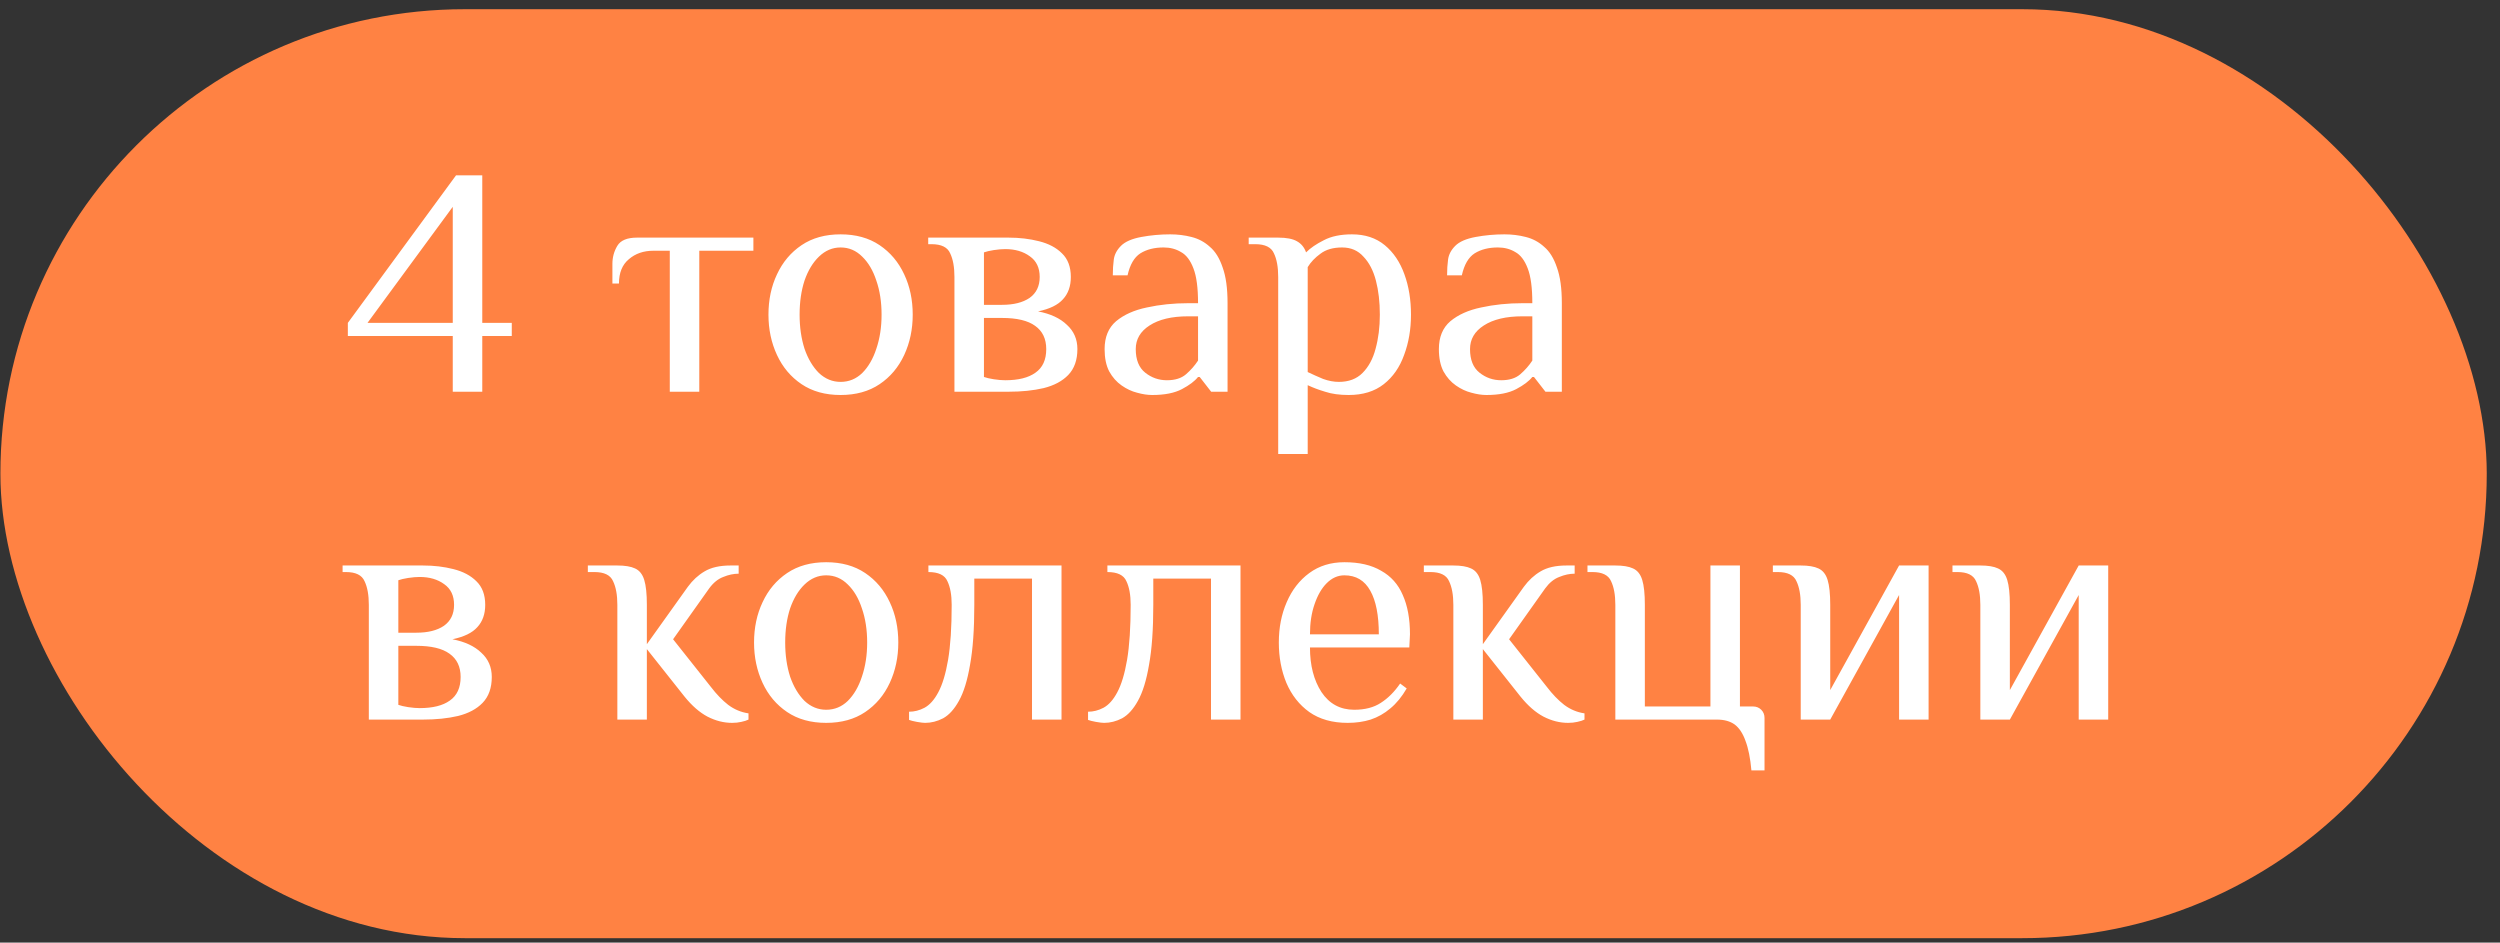 <?xml version="1.0" encoding="UTF-8"?> <svg xmlns="http://www.w3.org/2000/svg" width="183" height="69" viewBox="0 0 183 69" fill="none"><rect x="0" y="0" width="183" height="69" fill="#333333" stroke="none"/><rect x="0.03" y="0.674" width="182" height="68" rx="34" fill="#FF8243"></rect><path d="M33.142 28.674V24.594H25.462V23.634L33.382 12.834H35.302V23.634H37.462V24.594H35.302V28.674H33.142ZM26.902 23.634H33.142V15.138L26.902 23.634ZM49.028 28.674V18.354H47.828C47.108 18.354 46.508 18.562 46.028 18.978C45.548 19.378 45.308 19.97 45.308 20.754H44.828V19.314C44.828 18.834 44.948 18.394 45.188 17.994C45.428 17.594 45.908 17.394 46.628 17.394H55.148V18.354H51.188V28.674H49.028ZM61.531 28.914C60.411 28.914 59.459 28.65 58.675 28.122C57.891 27.594 57.291 26.882 56.875 25.986C56.459 25.09 56.251 24.106 56.251 23.034C56.251 21.946 56.459 20.962 56.875 20.082C57.291 19.186 57.891 18.474 58.675 17.946C59.459 17.418 60.411 17.154 61.531 17.154C62.651 17.154 63.603 17.418 64.387 17.946C65.171 18.474 65.771 19.186 66.187 20.082C66.603 20.962 66.811 21.946 66.811 23.034C66.811 24.106 66.603 25.09 66.187 25.986C65.771 26.882 65.171 27.594 64.387 28.122C63.603 28.65 62.651 28.914 61.531 28.914ZM61.531 27.954C62.139 27.954 62.667 27.738 63.115 27.306C63.563 26.858 63.907 26.266 64.147 25.53C64.403 24.778 64.531 23.946 64.531 23.034C64.531 22.106 64.403 21.274 64.147 20.538C63.907 19.802 63.563 19.218 63.115 18.786C62.667 18.338 62.139 18.114 61.531 18.114C60.939 18.114 60.411 18.338 59.947 18.786C59.499 19.218 59.147 19.802 58.891 20.538C58.651 21.274 58.531 22.106 58.531 23.034C58.531 23.946 58.651 24.778 58.891 25.53C59.147 26.266 59.499 26.858 59.947 27.306C60.411 27.738 60.939 27.954 61.531 27.954ZM69.865 28.674V20.274C69.865 19.554 69.761 18.978 69.553 18.546C69.362 18.098 68.906 17.874 68.186 17.874H67.945V17.394H73.826C74.626 17.394 75.37 17.482 76.058 17.658C76.761 17.834 77.322 18.13 77.737 18.546C78.169 18.962 78.385 19.538 78.385 20.274C78.385 20.946 78.194 21.49 77.809 21.906C77.442 22.322 76.834 22.618 75.986 22.794C76.897 22.97 77.602 23.298 78.097 23.778C78.609 24.242 78.865 24.834 78.865 25.554C78.865 26.354 78.641 26.986 78.194 27.45C77.761 27.898 77.162 28.218 76.394 28.41C75.641 28.586 74.785 28.674 73.826 28.674H69.865ZM73.585 27.834C74.546 27.834 75.281 27.65 75.793 27.282C76.322 26.914 76.585 26.338 76.585 25.554C76.585 24.802 76.314 24.234 75.769 23.85C75.242 23.466 74.433 23.274 73.346 23.274H72.025V27.594C72.201 27.658 72.442 27.714 72.746 27.762C73.066 27.81 73.346 27.834 73.585 27.834ZM72.025 22.314H73.346C74.194 22.314 74.865 22.146 75.362 21.81C75.858 21.458 76.106 20.946 76.106 20.274C76.106 19.602 75.865 19.098 75.385 18.762C74.906 18.41 74.305 18.234 73.585 18.234C73.346 18.234 73.066 18.258 72.746 18.306C72.442 18.354 72.201 18.41 72.025 18.474V22.314ZM84.337 28.914C84.001 28.914 83.633 28.858 83.233 28.746C82.849 28.65 82.473 28.474 82.105 28.218C81.737 27.962 81.433 27.618 81.193 27.186C80.969 26.754 80.857 26.21 80.857 25.554C80.857 24.674 81.137 23.994 81.697 23.514C82.273 23.034 83.025 22.698 83.953 22.506C84.897 22.298 85.905 22.194 86.977 22.194H87.697C87.697 21.074 87.585 20.226 87.361 19.65C87.137 19.058 86.833 18.658 86.449 18.45C86.081 18.226 85.657 18.114 85.177 18.114C84.505 18.114 83.937 18.258 83.473 18.546C83.025 18.834 82.713 19.37 82.537 20.154H81.457C81.457 19.738 81.481 19.354 81.529 19.002C81.577 18.634 81.753 18.298 82.057 17.994C82.361 17.69 82.857 17.474 83.545 17.346C84.233 17.218 84.937 17.154 85.657 17.154C86.201 17.154 86.721 17.218 87.217 17.346C87.729 17.474 88.177 17.714 88.561 18.066C88.961 18.402 89.273 18.906 89.497 19.578C89.737 20.234 89.857 21.106 89.857 22.194V28.674H88.657L87.817 27.594H87.697C87.457 27.898 87.065 28.194 86.521 28.482C85.977 28.77 85.249 28.914 84.337 28.914ZM85.417 27.834C86.009 27.834 86.473 27.69 86.809 27.402C87.161 27.098 87.457 26.762 87.697 26.394V23.154H86.977C85.777 23.154 84.833 23.378 84.145 23.826C83.473 24.258 83.137 24.834 83.137 25.554C83.137 26.338 83.369 26.914 83.833 27.282C84.297 27.65 84.825 27.834 85.417 27.834ZM93.564 33.234V20.274C93.564 19.554 93.46 18.978 93.252 18.546C93.06 18.098 92.604 17.874 91.884 17.874H91.404V17.394H93.564C94.172 17.394 94.628 17.482 94.932 17.658C95.252 17.834 95.476 18.106 95.604 18.474C95.924 18.154 96.356 17.858 96.9 17.586C97.444 17.298 98.132 17.154 98.964 17.154C99.924 17.154 100.724 17.418 101.364 17.946C102.004 18.474 102.484 19.186 102.804 20.082C103.124 20.962 103.284 21.946 103.284 23.034C103.284 24.106 103.116 25.09 102.78 25.986C102.46 26.882 101.964 27.594 101.292 28.122C100.62 28.65 99.764 28.914 98.724 28.914C98.052 28.914 97.476 28.834 96.996 28.674C96.516 28.53 96.092 28.37 95.724 28.194V33.234H93.564ZM98.004 27.954C98.724 27.954 99.3 27.738 99.732 27.306C100.18 26.858 100.5 26.266 100.692 25.53C100.9 24.778 101.004 23.946 101.004 23.034C101.004 22.106 100.908 21.274 100.716 20.538C100.524 19.802 100.22 19.218 99.804 18.786C99.404 18.338 98.884 18.114 98.244 18.114C97.588 18.114 97.06 18.266 96.66 18.57C96.26 18.858 95.948 19.186 95.724 19.554V27.234C96.092 27.41 96.468 27.578 96.852 27.738C97.252 27.882 97.636 27.954 98.004 27.954ZM108.806 28.914C108.47 28.914 108.102 28.858 107.702 28.746C107.318 28.65 106.942 28.474 106.574 28.218C106.206 27.962 105.902 27.618 105.662 27.186C105.438 26.754 105.326 26.21 105.326 25.554C105.326 24.674 105.606 23.994 106.166 23.514C106.742 23.034 107.494 22.698 108.422 22.506C109.366 22.298 110.374 22.194 111.446 22.194H112.166C112.166 21.074 112.054 20.226 111.83 19.65C111.606 19.058 111.302 18.658 110.918 18.45C110.55 18.226 110.126 18.114 109.646 18.114C108.974 18.114 108.406 18.258 107.942 18.546C107.494 18.834 107.182 19.37 107.006 20.154H105.926C105.926 19.738 105.95 19.354 105.998 19.002C106.046 18.634 106.222 18.298 106.526 17.994C106.83 17.69 107.326 17.474 108.014 17.346C108.702 17.218 109.406 17.154 110.126 17.154C110.67 17.154 111.19 17.218 111.686 17.346C112.198 17.474 112.646 17.714 113.03 18.066C113.43 18.402 113.742 18.906 113.966 19.578C114.206 20.234 114.326 21.106 114.326 22.194V28.674H113.126L112.286 27.594H112.166C111.926 27.898 111.534 28.194 110.99 28.482C110.446 28.77 109.718 28.914 108.806 28.914ZM109.886 27.834C110.478 27.834 110.942 27.69 111.278 27.402C111.63 27.098 111.926 26.762 112.166 26.394V23.154H111.446C110.246 23.154 109.302 23.378 108.614 23.826C107.942 24.258 107.606 24.834 107.606 25.554C107.606 26.338 107.838 26.914 108.302 27.282C108.766 27.65 109.294 27.834 109.886 27.834ZM26.998 52.674V44.274C26.998 43.554 26.894 42.978 26.686 42.546C26.494 42.098 26.038 41.874 25.318 41.874H25.078V41.394H30.958C31.758 41.394 32.502 41.482 33.19 41.658C33.894 41.834 34.454 42.13 34.87 42.546C35.302 42.962 35.518 43.538 35.518 44.274C35.518 44.946 35.326 45.49 34.942 45.906C34.574 46.322 33.966 46.618 33.118 46.794C34.03 46.97 34.734 47.298 35.23 47.778C35.742 48.242 35.998 48.834 35.998 49.554C35.998 50.354 35.774 50.986 35.326 51.45C34.894 51.898 34.294 52.218 33.526 52.41C32.774 52.586 31.918 52.674 30.958 52.674H26.998ZM30.718 51.834C31.678 51.834 32.414 51.65 32.926 51.282C33.454 50.914 33.718 50.338 33.718 49.554C33.718 48.802 33.446 48.234 32.902 47.85C32.374 47.466 31.566 47.274 30.478 47.274H29.158V51.594C29.334 51.658 29.574 51.714 29.878 51.762C30.198 51.81 30.478 51.834 30.718 51.834ZM29.158 46.314H30.478C31.326 46.314 31.998 46.146 32.494 45.81C32.99 45.458 33.238 44.946 33.238 44.274C33.238 43.602 32.998 43.098 32.518 42.762C32.038 42.41 31.438 42.234 30.718 42.234C30.478 42.234 30.198 42.258 29.878 42.306C29.574 42.354 29.334 42.41 29.158 42.474V46.314ZM53.59 52.914C52.982 52.914 52.382 52.762 51.79 52.458C51.214 52.154 50.654 51.666 50.11 50.994L47.35 47.514V52.674H45.19V44.274C45.19 43.554 45.086 42.978 44.878 42.546C44.686 42.098 44.23 41.874 43.51 41.874H43.03V41.394H45.19C45.75 41.394 46.182 41.466 46.486 41.61C46.806 41.754 47.03 42.034 47.158 42.45C47.286 42.866 47.35 43.474 47.35 44.274V47.154L50.35 42.954C50.702 42.474 51.11 42.098 51.574 41.826C52.054 41.538 52.686 41.394 53.47 41.394H54.07V41.994C53.702 41.994 53.326 42.074 52.942 42.234C52.558 42.378 52.214 42.658 51.91 43.074L49.27 46.794L52.03 50.274C52.446 50.818 52.87 51.258 53.302 51.594C53.75 51.93 54.246 52.138 54.79 52.218V52.674C54.662 52.738 54.486 52.794 54.262 52.842C54.054 52.89 53.83 52.914 53.59 52.914ZM60.476 52.914C59.356 52.914 58.404 52.65 57.62 52.122C56.836 51.594 56.236 50.882 55.82 49.986C55.404 49.09 55.196 48.106 55.196 47.034C55.196 45.946 55.404 44.962 55.82 44.082C56.236 43.186 56.836 42.474 57.62 41.946C58.404 41.418 59.356 41.154 60.476 41.154C61.596 41.154 62.548 41.418 63.332 41.946C64.116 42.474 64.716 43.186 65.132 44.082C65.548 44.962 65.756 45.946 65.756 47.034C65.756 48.106 65.548 49.09 65.132 49.986C64.716 50.882 64.116 51.594 63.332 52.122C62.548 52.65 61.596 52.914 60.476 52.914ZM60.476 51.954C61.084 51.954 61.612 51.738 62.06 51.306C62.508 50.858 62.852 50.266 63.092 49.53C63.348 48.778 63.476 47.946 63.476 47.034C63.476 46.106 63.348 45.274 63.092 44.538C62.852 43.802 62.508 43.218 62.06 42.786C61.612 42.338 61.084 42.114 60.476 42.114C59.884 42.114 59.356 42.338 58.892 42.786C58.444 43.218 58.092 43.802 57.836 44.538C57.596 45.274 57.476 46.106 57.476 47.034C57.476 47.946 57.596 48.778 57.836 49.53C58.092 50.266 58.444 50.858 58.892 51.306C59.356 51.738 59.884 51.954 60.476 51.954ZM67.719 52.914C67.591 52.914 67.391 52.89 67.119 52.842C66.863 52.794 66.671 52.746 66.543 52.698V52.098C66.927 52.098 67.303 52.002 67.671 51.81C68.055 51.602 68.391 51.226 68.679 50.682C68.983 50.122 69.223 49.33 69.399 48.306C69.575 47.266 69.663 45.922 69.663 44.274C69.663 43.554 69.559 42.978 69.351 42.546C69.159 42.098 68.695 41.874 67.959 41.874V41.394H77.703V52.674H75.543V42.354H71.319V44.274C71.319 46.066 71.215 47.53 71.007 48.666C70.815 49.802 70.543 50.682 70.191 51.306C69.855 51.914 69.471 52.338 69.039 52.578C68.607 52.802 68.167 52.914 67.719 52.914ZM80.821 52.914C80.693 52.914 80.493 52.89 80.221 52.842C79.965 52.794 79.773 52.746 79.645 52.698V52.098C80.029 52.098 80.405 52.002 80.773 51.81C81.157 51.602 81.493 51.226 81.781 50.682C82.085 50.122 82.325 49.33 82.501 48.306C82.677 47.266 82.765 45.922 82.765 44.274C82.765 43.554 82.661 42.978 82.453 42.546C82.261 42.098 81.797 41.874 81.061 41.874V41.394H90.805V52.674H88.645V42.354H84.421V44.274C84.421 46.066 84.317 47.53 84.109 48.666C83.917 49.802 83.645 50.682 83.293 51.306C82.957 51.914 82.573 52.338 82.141 52.578C81.709 52.802 81.269 52.914 80.821 52.914ZM98.65 52.914C97.53 52.914 96.594 52.65 95.842 52.122C95.106 51.594 94.546 50.882 94.162 49.986C93.794 49.09 93.61 48.106 93.61 47.034C93.61 45.946 93.802 44.962 94.186 44.082C94.57 43.186 95.122 42.474 95.842 41.946C96.562 41.418 97.418 41.154 98.41 41.154C99.498 41.154 100.394 41.362 101.098 41.778C101.818 42.178 102.346 42.77 102.682 43.554C103.034 44.338 103.21 45.298 103.21 46.434L103.162 47.394H95.89C95.89 48.706 96.17 49.794 96.73 50.658C97.306 51.522 98.106 51.954 99.13 51.954C99.914 51.954 100.562 51.786 101.074 51.45C101.602 51.114 102.074 50.642 102.49 50.034L102.97 50.394C102.618 51.002 102.218 51.49 101.77 51.858C101.338 52.226 100.858 52.498 100.33 52.674C99.818 52.834 99.258 52.914 98.65 52.914ZM95.89 46.434H100.93C100.93 45.042 100.722 43.978 100.306 43.242C99.89 42.49 99.258 42.114 98.41 42.114C97.93 42.114 97.498 42.306 97.114 42.69C96.746 43.058 96.45 43.57 96.226 44.226C96.002 44.866 95.89 45.602 95.89 46.434ZM114.785 52.914C114.177 52.914 113.577 52.762 112.985 52.458C112.409 52.154 111.849 51.666 111.305 50.994L108.545 47.514V52.674H106.385V44.274C106.385 43.554 106.281 42.978 106.073 42.546C105.881 42.098 105.425 41.874 104.705 41.874H104.225V41.394H106.385C106.945 41.394 107.377 41.466 107.681 41.61C108.001 41.754 108.225 42.034 108.353 42.45C108.481 42.866 108.545 43.474 108.545 44.274V47.154L111.545 42.954C111.897 42.474 112.305 42.098 112.769 41.826C113.249 41.538 113.881 41.394 114.665 41.394H115.265V41.994C114.897 41.994 114.521 42.074 114.137 42.234C113.753 42.378 113.409 42.658 113.105 43.074L110.465 46.794L113.225 50.274C113.641 50.818 114.065 51.258 114.497 51.594C114.945 51.93 115.441 52.138 115.985 52.218V52.674C115.857 52.738 115.681 52.794 115.457 52.842C115.249 52.89 115.025 52.914 114.785 52.914ZM128.203 56.394C128.123 55.498 127.979 54.778 127.771 54.234C127.579 53.69 127.315 53.29 126.979 53.034C126.643 52.794 126.211 52.674 125.683 52.674H118.243V44.274C118.243 43.554 118.139 42.978 117.931 42.546C117.739 42.098 117.283 41.874 116.563 41.874H116.203V41.394H118.243C118.803 41.394 119.235 41.466 119.539 41.61C119.859 41.754 120.083 42.034 120.211 42.45C120.339 42.866 120.403 43.474 120.403 44.274V51.714H125.203V41.394H127.363V51.714H128.323C128.563 51.714 128.763 51.794 128.923 51.954C129.083 52.114 129.163 52.314 129.163 52.554V56.394H128.203ZM131.813 52.674V44.274C131.813 43.554 131.709 42.978 131.501 42.546C131.309 42.098 130.853 41.874 130.133 41.874H129.773V41.394H131.813C132.373 41.394 132.805 41.466 133.109 41.61C133.429 41.754 133.653 42.034 133.781 42.45C133.909 42.866 133.973 43.474 133.973 44.274V50.514L139.013 41.394H141.173V52.674H139.013V43.554L133.973 52.674H131.813ZM144.961 52.674V44.274C144.961 43.554 144.857 42.978 144.649 42.546C144.457 42.098 144.001 41.874 143.281 41.874H142.921V41.394H144.961C145.521 41.394 145.953 41.466 146.257 41.61C146.577 41.754 146.801 42.034 146.929 42.45C147.057 42.866 147.121 43.474 147.121 44.274V50.514L152.161 41.394H154.321V52.674H152.161V43.554L147.121 52.674H144.961Z" fill="white"></path></svg> 